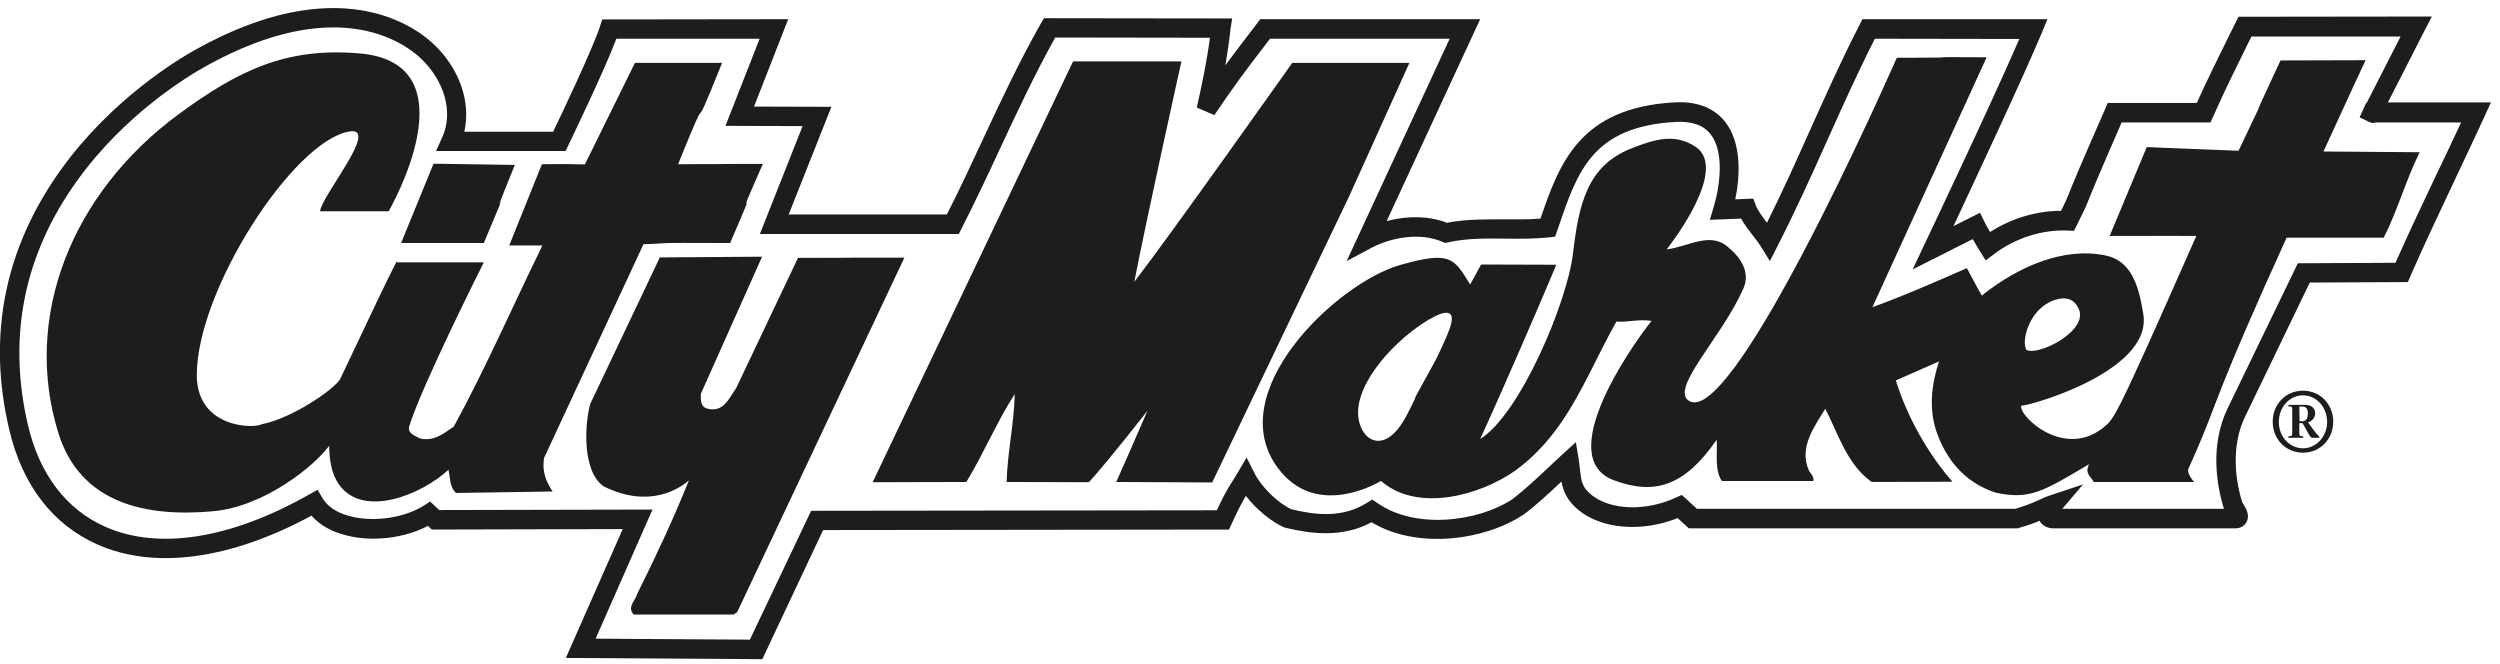 <?xml version="1.0" encoding="UTF-8"?>
<svg width="271px" height="72px" viewBox="0 0 271 72" version="1.1" xmlns="http://www.w3.org/2000/svg" xmlns:xlink="http://www.w3.org/1999/xlink">
    <title>svg49458</title>
    <g id="Page-1" stroke="none" stroke-width="1" fill="none" fill-rule="evenodd">
        <g id="svg49458" transform="translate(0, 2)" fill="#1D1D1D">
            <g id="Group" transform="translate(-1.554, -1.242)" fill-rule="nonzero">
                <path d="M84.19,70.697 L62.891,70.564 L69.056,56.594 L48.366,56.647 L47.942,56.25 C45.429,57.573 42.016,57.997 39.211,57.309 C37.544,56.912 36.221,56.171 35.322,55.139 C26.564,59.875 18.362,61.013 12.171,58.288 C7.276,56.145 3.942,51.805 2.54,45.746 C0.159,35.586 2.064,26.141 8.149,17.648 C13.6,10.054 20.77,5.715 22.834,4.577 C38.074,-3.889 46.302,1.931 48.472,3.942 C51.356,6.615 52.626,10.292 51.885,13.52 L61.516,13.52 C62.521,11.43 65.828,4.471 66.596,2.09 L66.834,1.349 L86.995,1.323 L83.291,10.795 L91.678,10.821 L87.048,22.49 L104.193,22.49 C105.542,19.844 106.812,17.119 108.056,14.446 C110.014,10.239 112.051,5.9 114.406,1.746 L114.723,1.217 L135.123,1.244 L134.937,2.408 C134.805,3.731 134.594,5.054 134.382,6.324 C135.255,5.133 136.287,3.784 137.848,1.746 L138.165,1.323 L162.004,1.323 L151.871,23.204 C154.12,22.595 156.501,22.648 158.406,23.389 C160.417,22.992 162.586,23.019 164.677,23.019 C165.973,23.019 167.296,23.045 168.54,22.939 C170.577,17.013 172.746,10.954 182.959,10.345 C185.446,10.186 187.351,10.901 188.569,12.462 C190.235,14.579 190.262,17.965 189.653,20.849 L191.611,20.77 L191.876,21.484 C192.114,22.093 192.617,22.754 193.093,23.389 C194.733,20.108 196.241,16.748 197.697,13.494 C199.416,9.684 201.163,5.741 203.147,1.905 L203.438,1.323 L223.494,1.323 L222.885,2.805 C220.742,7.911 215.688,18.653 213.307,23.76 L216.191,22.304 L216.667,23.283 C216.773,23.521 217.011,23.945 217.276,24.395 C219.578,22.913 222.303,22.093 224.975,22.093 C225.478,21.061 225.531,20.955 225.795,20.294 C226.166,19.367 226.933,17.462 229.764,11.033 L230.029,10.398 L239.686,10.398 C240.85,7.832 242.094,5.318 243.311,2.857 L244.21,1.058 L265.165,1.032 L264.372,2.566 C262.229,6.747 261.064,9.049 260.403,10.345 L271.568,10.345 L270.88,11.853 C269.796,14.235 268.631,16.642 267.547,18.971 C265.88,22.516 264.292,25.85 262.837,29.184 L262.572,29.819 L251.936,29.871 L244.925,44.397 C243.681,46.937 243.575,50.324 244.607,53.684 C244.634,53.737 244.713,53.843 244.766,53.949 C245.057,54.425 245.454,55.113 245.084,55.827 C244.951,56.065 244.634,56.489 243.919,56.515 L224.367,56.515 C223.282,56.568 222.832,56.039 222.647,55.695 C222.091,55.933 221.377,56.197 220.424,56.462 L220.292,56.515 L184.626,56.515 L183.409,55.404 C179.573,56.938 175.26,56.621 172.694,54.557 C171.424,53.525 171,52.467 170.815,51.435 C170.789,51.461 170.736,51.514 170.709,51.541 C169.439,52.731 168.143,53.949 166.74,55.007 L166.687,55.033 C162.507,57.811 155.178,58.843 150.23,55.854 C147.055,57.573 143.616,57.097 140.944,56.462 L140.758,56.409 C139.356,55.801 137.742,54.451 136.604,52.996 C136.155,53.763 135.811,54.398 135.07,56.012 L134.779,56.647 L90.779,56.7 L84.19,70.697 Z M66.119,68.474 L82.841,68.58 L89.482,54.61 L133.456,54.557 C134.197,52.97 134.541,52.387 135.149,51.409 C135.308,51.144 135.493,50.853 135.705,50.509 L136.684,48.842 L137.557,50.562 C138.298,52.044 140.097,53.79 141.552,54.451 C144.119,55.06 147.055,55.43 149.701,53.763 L150.31,53.393 L150.892,53.79 C154.94,56.621 161.713,55.854 165.523,53.34 C166.82,52.335 168.01,51.223 169.307,50.006 C169.862,49.504 170.392,48.974 170.947,48.472 L172.376,47.175 L172.694,49.08 C172.746,49.451 172.799,49.821 172.826,50.165 C172.958,51.329 173.011,52.044 174.069,52.89 C176.133,54.557 179.97,54.689 183.224,53.181 L183.859,52.89 L185.499,54.398 L220.001,54.398 C221.271,54.028 221.985,53.71 222.62,53.419 C223.017,53.234 223.361,53.075 223.785,52.943 L227.356,51.752 L225.107,54.398 L242.623,54.398 C242.623,54.372 242.596,54.319 242.596,54.292 C241.909,52.017 241.035,47.599 243.046,43.471 L250.64,27.781 L261.223,27.728 C262.625,24.58 264.107,21.431 265.695,18.097 C266.568,16.272 267.467,14.393 268.34,12.515 L259.08,12.515 C258.842,12.621 258.604,12.594 258.26,12.409 L257.334,11.959 L258.048,10.398 L258.101,10.398 C258.498,9.631 259.45,7.752 261.779,3.201 L245.613,3.201 L245.322,3.784 C244.025,6.403 242.676,9.128 241.459,11.88 L241.168,12.515 L231.537,12.515 C228.97,18.415 228.23,20.214 227.886,21.087 C227.542,21.934 227.515,21.96 226.695,23.627 L226.377,24.262 L225.69,24.236 C222.964,24.104 219.975,25.056 217.726,26.776 L216.8,27.464 L216.191,26.485 C215.979,26.141 215.662,25.638 215.397,25.162 L208.889,28.443 L210.211,25.638 C210.291,25.479 217.223,10.901 220.451,3.466 L204.787,3.44 C202.962,7.038 201.295,10.742 199.681,14.34 C197.988,18.124 196.215,22.04 194.257,25.876 L193.41,27.543 L192.431,25.956 C192.193,25.585 191.902,25.188 191.558,24.765 C191.109,24.183 190.659,23.601 190.288,22.939 L186.902,23.072 L187.325,21.643 C188.066,19.156 188.436,15.584 186.955,13.758 C186.161,12.779 184.917,12.356 183.118,12.462 C174.202,12.991 172.561,17.78 170.497,23.839 L170.127,24.897 L169.466,24.977 C167.905,25.135 166.264,25.135 164.703,25.109 C162.507,25.082 160.443,25.082 158.565,25.506 L158.221,25.585 L157.903,25.453 C155.469,24.395 152.347,25.003 150.31,26.061 L147.532,27.543 L158.697,3.44 L139.224,3.44 C136.155,7.435 135.308,8.599 133.191,11.721 L131.286,10.901 C131.762,8.784 132.345,6.085 132.715,3.334 L115.94,3.307 C113.744,7.25 111.813,11.377 109.961,15.346 C108.638,18.203 107.236,21.167 105.78,24.024 L105.489,24.606 L83.926,24.606 L88.556,12.912 L80.195,12.885 L83.899,3.44 L68.368,3.44 C67.072,6.906 63.315,14.658 63.156,15.002 L62.865,15.61 L48.816,15.61 L49.504,14.102 C50.721,11.404 49.742,7.937 47.069,5.477 C45.164,3.731 37.888,-1.376 23.892,6.403 C21.881,7.514 15.055,11.642 9.869,18.891 C4.154,26.855 2.355,35.745 4.577,45.297 C5.821,50.641 8.731,54.478 12.991,56.356 C18.759,58.896 26.591,57.653 35.084,52.837 L35.983,52.335 L36.512,53.234 C37.227,54.451 38.629,55.007 39.687,55.245 C42.227,55.854 45.429,55.351 47.493,54.054 L48.181,53.605 L49.16,54.531 L72.284,54.478 L66.119,68.474 Z" id="Shape"></path>
            </g>
            <path d="M249.642,47.071 C251.52,47.071 252.923,45.589 252.923,43.711 C252.923,41.832 251.52,40.351 249.642,40.351 C247.763,40.351 246.361,41.832 246.361,43.711 C246.361,45.589 247.763,47.071 249.642,47.071 Z M249.642,46.595 C248.16,46.595 247.022,45.298 247.022,43.737 C247.022,42.176 248.16,40.853 249.642,40.853 C251.123,40.853 252.261,42.176 252.261,43.737 C252.261,45.272 251.123,46.595 249.642,46.595 Z M248.054,42.044 C248.504,42.071 248.478,42.097 248.478,42.467 L248.478,44.875 C248.478,45.219 248.478,45.272 248.054,45.298 L248.054,45.457 L249.668,45.457 L249.668,45.298 C249.218,45.272 249.245,45.219 249.245,44.875 L249.245,43.87 L249.589,43.87 C250.092,44.637 250.356,45.457 250.647,45.457 L251.415,45.457 L251.415,45.351 C251.229,45.166 250.991,44.875 250.753,44.558 L250.197,43.79 C250.647,43.632 250.965,43.261 250.965,42.811 C250.965,42.176 250.462,41.885 249.88,41.885 L248.054,41.885 L248.054,42.044 L248.054,42.044 Z M249.245,42.071 L249.589,42.071 C249.933,42.071 250.171,42.256 250.171,42.811 C250.171,43.261 250.039,43.658 249.589,43.658 L249.271,43.658 L249.245,42.071 L249.245,42.071 Z" id="path49695" fill-rule="nonzero"></path>
            <path d="M212.198,4.195 C212.906,4.197 213.916,4.201 215.352,4.209 L202.969,31.302 C206.753,29.926 210.219,28.365 213.209,27.069 C215.061,30.482 214.77,30.138 215.034,29.873 C218.791,26.936 223.66,24.74 228.237,25.693 C231.121,26.275 231.862,29.132 232.338,32.069 C233.343,38.446 219.215,42.203 219.109,41.965 C218.738,43.049 223.898,47.997 228.263,44.134 L228.293,44.109 L228.379,44.032 C228.436,43.979 228.493,43.924 228.551,43.863 L228.61,43.799 C228.915,43.458 229.27,42.911 229.923,41.618 L230.053,41.358 C231.281,38.89 233.496,33.966 238.08,23.576 C236.378,23.572 235.28,23.569 234.576,23.567 L234.278,23.566 L234.212,23.566 L233.832,23.565 C233.803,23.565 233.775,23.565 233.749,23.565 L233.367,23.565 C233.375,23.566 233.378,23.566 233.38,23.566 L233.406,23.567 L233.424,23.568 C233.416,23.569 233.412,23.569 233.408,23.569 L233.374,23.57 C233.366,23.57 233.357,23.57 233.348,23.57 L233.275,23.571 C233.261,23.571 233.245,23.571 233.228,23.571 L233.107,23.572 L233.071,23.572 L232.854,23.573 L232.803,23.573 L232.501,23.574 C232.455,23.574 232.408,23.574 232.358,23.574 L231.847,23.575 C231.783,23.575 231.716,23.575 231.647,23.575 L230.399,23.576 L230.25,23.576 L228.687,23.576 L232.708,13.945 L242.657,14.342 C244.863,9.719 244.916,9.605 244.849,9.718 L244.838,9.736 C244.834,9.743 244.83,9.751 244.826,9.757 L244.818,9.769 L244.812,9.777 C244.792,9.779 245.061,9.152 247.208,4.553 L256.438,4.526 C256.434,4.533 256.429,4.544 256.421,4.559 L256.4,4.602 C256.388,4.625 256.374,4.653 256.357,4.689 L256.329,4.748 C256.045,5.338 255.089,7.38 251.864,14.422 L262.289,14.501 C260.701,17.755 259.934,20.719 258.4,23.761 L247.869,23.761 C244.109,32.027 242.259,36.41 241.076,39.367 L240.919,39.761 C240.28,41.37 239.837,42.555 239.364,43.766 L239.249,44.058 C238.731,45.374 238.154,46.762 237.233,48.791 C236.995,49.32 237.841,50.246 237.841,50.246 L226.967,50.246 C226.65,49.638 225.935,49.32 226.464,48.315 C221.384,51.331 220.008,52.178 216.357,51.41 C213.473,50.484 211.304,48.421 210.06,45.193 C208.922,42.282 209.478,39.345 210.192,37.176 C209.619,37.428 209.186,37.619 208.859,37.763 L208.633,37.863 C208.012,38.137 207.884,38.193 207.858,38.205 C207.85,38.208 207.803,38.229 205.509,39.239 C206.7,43.102 208.975,47.177 211.648,50.22 L202.89,50.246 C200.218,48.341 199.292,45.087 197.863,42.309 C196.725,44.161 194.979,46.489 196.064,48.95 C196.222,49.32 196.672,49.611 196.566,50.14 L186.645,50.14 C185.824,48.897 186.195,47.045 186.089,45.669 C182.596,50.722 179.342,51.701 174.95,50.061 C168.468,47.653 176.537,35.932 179.025,32.784 C177.596,32.572 176.59,32.942 175.215,32.863 C174.71,33.759 174.236,34.663 173.774,35.567 L173.316,36.471 L172.862,37.373 L172.408,38.271 C170.359,42.301 168.191,46.153 164.234,49.029 C160.365,51.73 153.82,53.487 149.901,50.3 L149.704,50.133 L149.683,50.145 C148.552,50.798 142.469,53.958 138.57,48.791 C132.352,40.615 144.84,28.709 151.772,26.725 C157.276,25.164 157.593,25.984 159.366,28.841 L160.557,26.672 L168.706,26.698 L168.697,26.719 C168.62,26.902 168.033,28.296 167.136,30.396 L166.923,30.893 C165.833,33.438 164.35,36.871 162.777,40.416 L162.462,41.126 C162.409,41.245 162.356,41.364 162.303,41.482 L161.995,42.172 C161.892,42.402 161.789,42.632 161.686,42.861 L161.377,43.549 C161.067,44.235 160.758,44.917 160.451,45.589 C164.79,42.891 169.87,30.773 170.505,25.534 C171.14,20.11 172.066,15.983 176.802,14.104 C179.342,13.099 181.538,12.411 183.813,13.919 C187.328,16.287 181.427,24.055 180.731,24.948 L180.682,25.01 C180.671,25.024 180.665,25.031 180.665,25.031 C182.967,24.767 185.348,23.073 187.306,24.767 C188.735,25.957 189.74,27.518 188.999,29.238 C186.645,34.609 180.956,40.139 183.099,41.462 C185.331,42.825 190.209,35.21 194.857,26.521 L195.32,25.649 C196.015,24.336 196.702,23.005 197.371,21.683 L197.815,20.802 C199.801,16.85 201.613,13.027 202.99,10.054 L203.38,9.209 C204.762,6.207 205.615,4.262 205.615,4.262 L206.719,4.261 C211.037,4.257 210.534,4.228 210.546,4.209 C210.577,4.201 210.687,4.196 211.08,4.195 L212.198,4.195 Z M155.609,32.254 C152.249,33.921 147.433,38.604 147.222,42.467 C147.063,45.51 149.973,47.865 152.513,42.97 C152.619,42.765 152.712,42.583 152.793,42.422 L152.94,42.128 C153.05,41.905 153.132,41.738 153.192,41.615 L153.254,41.488 C153.36,41.25 153.439,41.092 153.466,40.959 L155.662,36.964 C156.059,36.144 156.429,35.35 156.72,34.689 C157.011,34.001 157.249,33.419 157.329,32.969 C157.567,31.831 156.905,31.619 155.609,32.254 Z M223.726,30.347 L223.607,30.349 C222.972,30.376 222.363,30.641 222.178,30.746 C219.77,31.963 219.135,35.138 219.665,35.932 C220.961,36.62 226.464,33.842 225.327,31.461 C224.903,30.535 224.242,30.323 223.607,30.349 Z" id="Combined-Shape" fill-rule="nonzero"></path>
            <path d="M42.129,20.904 L34.694,20.904 C34.853,19.211 41.23,11.696 37.869,12.252 C31.81,13.257 21.333,29.45 21.333,38.657 C21.333,44.372 27.445,44.505 28.424,43.976 C31.757,43.314 36.388,40.086 36.89,39.054 C44.008,23.973 43.002,26.434 43.002,26.434 L52.448,26.434 C52.448,26.434 45.701,39.822 44.352,44.24 C44.14,45.06 45.225,45.325 45.542,45.537 C47.024,45.854 48.003,45.06 49.193,44.24 C52.633,37.943 55.649,31.037 58.798,24.608 C54.803,24.608 61.073,24.608 55.2,24.608 L58.745,15.797 C64.116,15.797 58.454,15.744 63.402,15.824 L68.826,4.817 L78.271,4.817 C74.25,14.898 77.636,5.532 73.509,15.797 C82.134,15.797 74.276,15.771 82.69,15.771 C78.642,24.978 83.192,15.03 79.144,24.343 C69.699,24.291 72.715,24.396 69.752,24.476 L58.983,47.627 C58.718,49.161 59.248,50.299 59.909,51.278 L49.432,51.437 C48.717,50.775 48.823,49.796 48.611,48.923 C45.675,51.648 39.219,54.294 36.652,50.378 C35.964,49.32 35.726,48.024 35.673,46.33 C34.086,48.5 28.688,52.918 23.079,53.421 C15.803,54.083 8.712,52.574 6.331,44.954 C2.415,32.36 7.76,18.919 19.375,10.373 C25.857,5.611 31.017,3.124 38.928,3.785 C51.469,4.817 42.129,20.904 42.129,20.904 L42.129,20.904 Z" id="path49699" fill-rule="nonzero"></path>
            <path d="M140.078,4.817 L152.778,4.817 L146.243,19.29 L131.4,50.299 L121.001,50.246 C124.467,42.388 120.922,50.458 124.388,42.52 C124.388,42.52 120.287,47.786 118.038,50.273 L109.122,50.246 C109.175,47.256 109.942,43.817 109.995,40.721 C108.09,43.658 106.661,47.098 104.756,50.246 L94.596,50.273 L116.318,4.658 L128.066,4.658 C128.066,4.658 124.388,21.195 122.959,28.55 C126.769,23.629 140.078,4.817 140.078,4.817 Z" id="path49701" fill-rule="nonzero"></path>
            <path d="M55.808,15.877 C51.945,25.375 56.602,14.501 52.448,24.343 L43.478,24.343 L46.997,15.744 L55.808,15.877 Z" id="path49703" fill-rule="nonzero"></path>
            <path d="M82.61,25.825 L75.969,40.695 C75.969,41.356 75.916,42.071 76.631,42.282 C78.43,42.785 79.038,41.144 79.806,40.06 L86.5,25.957 C98.353,25.931 86.076,25.931 98.036,25.931 L79.912,64.348 L79.541,64.613 L68.693,64.613 C67.926,63.793 68.905,63.078 69.064,62.391 C71.075,58.369 72.98,54.294 74.673,50.087 C73.641,50.961 70.413,53.157 65.492,50.749 C63.031,49.161 63.402,43.79 63.984,41.779 L71.524,25.904 L82.61,25.825 Z" id="path49705" fill-rule="nonzero"></path>
        </g>
    </g>
</svg>